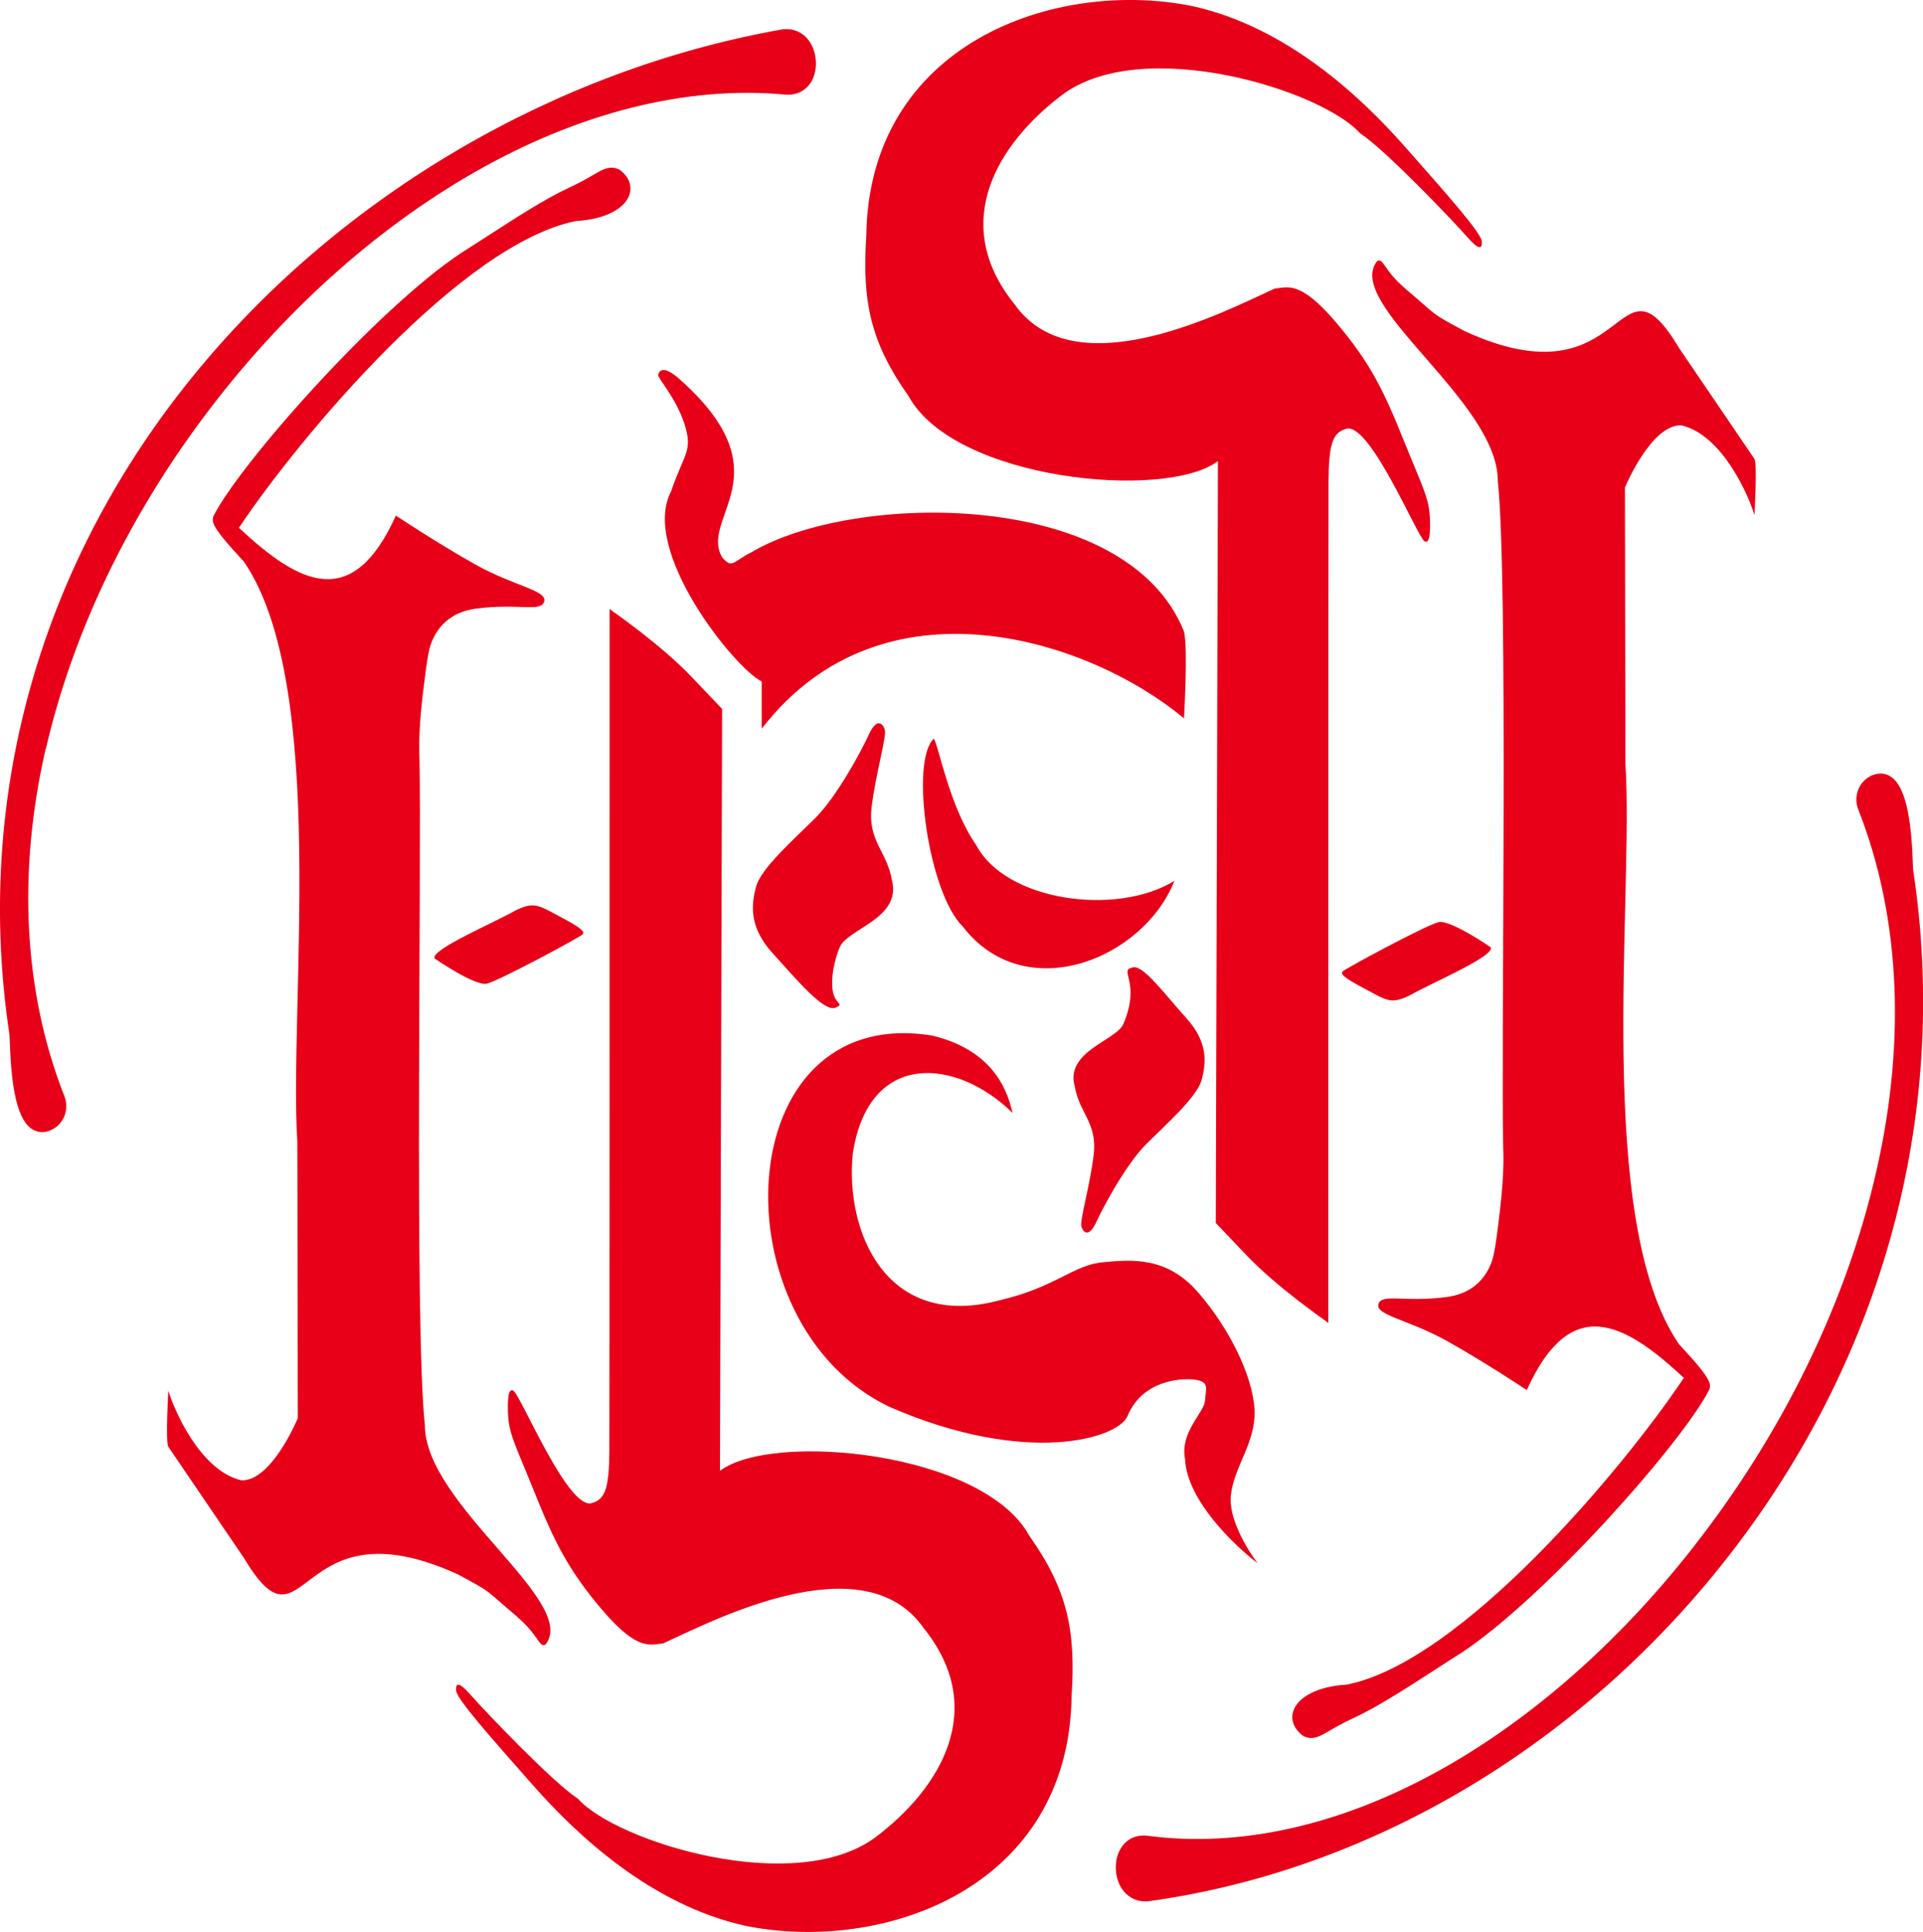 <?xml version="1.0" encoding="UTF-8"?>
<svg id="Layer_2" data-name="Layer 2" xmlns="http://www.w3.org/2000/svg" viewBox="0 0 162.58 163.29">
  <defs>
    <style>
      .cls-1 {
        fill: #e70018;
        stroke-width: 0px;
      }
    </style>
  </defs>
  <g id="Layer_1-2" data-name="Layer 1">
    <g>
      <path class="cls-1" d="M43.57,76.96c-1.71.99-7.18,3.3-6.83,4.05,0,0,3.42,2.36,4.42,2.13,1-.23,8.03-4,8.13-4.19.1-.19.03-.43-1.87-1.43-1.89-1-2.22-1.36-3.85-.56Z"/>
      <path class="cls-1" d="M64.4,57.62v3.97c10.25-13.27,27.75-7.52,35.7-.87,0,0,.35-5.95,0-7.35-4.88-12.16-28-11.77-36.52-6.72-1.59.78-1.67,1.48-2.53.45-1.96-3.41,5.51-7.07-3.73-15.17-1.28-1.07-1.56-.58-1.67-.29-.12.29,1.48,1.9,2.22,4.2.74,2.31-.04,2.47-1.13,5.69-2.64,4.99,5.35,14.94,7.66,16.07Z"/>
      <path class="cls-1" d="M70.62,85.18c.93-.41-.19-.16-.26-1.85-.07-1.69.63-3.25.63-3.25.61-1.58,5.29-2.43,4.41-5.72-.41-2.39-2.05-3.3-1.71-6.13.34-2.83,1.3-6.02,1.11-6.57-.18-.55-.7-.99-1.35.44-.65,1.43-2.72,5.25-4.51,7.03-1.79,1.79-4.62,4.26-5.03,5.85-.41,1.59-.57,3.41,1.43,5.61,2,2.2,4.34,4.99,5.28,4.58Z"/>
      <path class="cls-1" d="M99.29,74.45c-4.9,3.02-14.28,1.72-16.76-3.03-2.26-3.2-3.21-8.55-3.58-8.98-2.03,1.85-.46,13.05,2.45,15.87,5.24,6.82,15.25,2.79,17.89-3.85Z"/>
      <path class="cls-1" d="M91.43,103.69c.17.51.65.92,1.26-.41.61-1.33,2.54-4.9,4.21-6.57,1.67-1.67,4.31-3.98,4.7-5.46.39-1.49.53-3.18-1.33-5.23-1.86-2.05-3.7-4.62-4.58-4.23-1.1.23.77,1.24-.7,4.72-.55,1.44-4.98,2.31-4.12,5.34.39,2.23,1.91,3.08,1.6,5.72-.31,2.64-1.21,5.62-1.04,6.13Z"/>
      <path class="cls-1" d="M100.19,123.29c.12,3.47,4.17,7.35,6.14,8.84,0,0-2.56-3.29-2.26-5.8.31-2.51,2.14-4.42,1.99-7.22-.15-2.8-2.11-6.81-4.75-9.86-2.64-3.04-5.55-2.8-8.08-2.56-2.53.24-3.9,2.08-8.74,3.22-9.63,2.56-13.06-5.88-12.39-12.42,1.36-8.82,8.84-8.03,13.51-3.42-.36-1.47-1.31-5.22-6.79-6.54-17.33-2.81-18.3,24.4-3.62,31.38,11.53,5.03,19.34,2.7,20.13.77,1.3-3.15,4.82-3.24,5.86-3.04,1.03.2.77.69.69,1.74-.08,1.05-2.1,2.6-1.7,4.91Z"/>
      <path class="cls-1" d="M119.21,84.12c1.71-.99,7.18-3.3,6.83-4.05,0,0-3.42-2.36-4.42-2.13-1,.23-8.03,4-8.13,4.19-.1.19-.03.43,1.87,1.43,1.89,1,2.22,1.36,3.85.56Z"/>
      <path class="cls-1" d="M102.97,38.99l-.18,64.38,2.59,2.72c2.59,2.72,6.69,5.55,6.69,5.55l.23.19s0-67.88.02-71.1c.02-3.21.35-4.14,1.44-4.47,1.99-.77,6,9,6.67,9.48.21.12.53.12.47-1.75-.06-1.88-.54-2.6-2.22-6.76-1.67-4.16-2.84-6.62-5.83-10.1-2.99-3.48-4.03-2.82-5.08-2.74-4.13,1.88-16.9,8.57-22,1.32-5.53-6.86-1.44-13.54,3.99-17.66,6.77-5.13,21.94-.46,25.22,3.21,2.2,1.44,7.97,7.52,9,8.7s1.34,1.15,1.3.45-2.77-3.79-6.51-8.02c-3.73-4.23-9.99-10.11-17.94-11.87-11.63-2.36-27.39,3.15-27.59,19.45-.36,5.55.36,8.96,3.58,13.52,3.9,7.12,21.71,8.82,26.14,5.49Z"/>
      <path class="cls-1" d="M60.87,124.3l.18-64.38-2.59-2.72c-2.59-2.72-6.69-5.55-6.69-5.55l-.23-.19s0,67.88-.02,71.1c-.02,3.21-.35,4.14-1.44,4.47-1.99.77-6-9-6.67-9.48-.21-.12-.52-.12-.47,1.75.06,1.88.54,2.6,2.22,6.76,1.67,4.16,2.84,6.61,5.83,10.1,2.99,3.48,4.03,2.82,5.08,2.74,4.13-1.88,16.9-8.57,22-1.32,5.53,6.86,1.44,13.54-3.99,17.66-6.77,5.13-21.94.46-25.22-3.21-2.2-1.44-7.97-7.52-9-8.7-1.03-1.17-1.34-1.15-1.3-.45.04.7,2.77,3.79,6.51,8.02,3.73,4.23,9.99,10.11,17.94,11.87,11.63,2.36,27.39-3.15,27.59-19.45.36-5.55-.36-8.96-3.58-13.52-3.9-7.12-21.71-8.82-26.14-5.49Z"/>
      <path class="cls-1" d="M3.88,63.29c2.23-9.68,6.88-19.44,13.46-28.2,6.45-8.59,14.31-15.68,22.74-20.51,8.86-5.07,17.94-7.35,26.25-6.59.97.1,1.8-.3,2.27-1.1.58-1,.49-2.48-.2-3.44-.58-.8-1.49-1.14-2.47-.93-18.95,3.4-36.87,13.87-49.16,28.72C3.43,47.34-2.24,67.32.8,87.45c0,.07.01.22.02.45.11,3.19.43,6.58,1.88,7.53.21.13.5.26.86.26.21,0,.43-.04.68-.14,1.12-.45,1.66-1.76,1.2-2.91-3.44-8.74-3.98-18.88-1.58-29.34Z"/>
      <path class="cls-1" d="M43.73,136.67c1.84,1.55,1.85,2.64,2.39,2.33,2.87-3.6-10.21-11.82-10.2-18.56-.9-8.28-.26-47.81-.46-56.48,0,0-.13-1.68.27-5.15.41-3.48.5-3.56.5-3.56,0,0,.35-3.31,3.97-3.8,3.63-.49,5.54.33,5.81-.61.27-.94-2.57-1.31-5.79-3.11-3.22-1.8-6.75-4.15-6.75-4.15-3.68,8.15-8.17,5.8-13.28,1.02.02-.03.05-.05.07-.08,5.11-7.62,18.78-23.95,28.46-25.84,2.37-.13,4.13-1.02,4.51-2.27.22-.74-.08-1.49-.82-2.04-.04-.03-.08-.05-.13-.07-.74-.32-1.29,0-2.13.49-.48.28-1.14.66-2.11,1.11-1.93.89-4.53,2.57-6.83,4.06-.77.5-1.52.98-2.2,1.41-7.08,4.67-18.72,17.82-20.95,22.23-.05.1-.07.22-.07.33-.04.62,1.22,2.01,2.63,3.54,7.17,10.47,3.79,37.67,4.52,49.04,0,0,.04,23.36.04,23.36,0,0-2.22,5.36-4.78,5.25-3.53-.84-5.72-6.07-6.17-7.58,0,0-.25,4.37,0,4.74.25.37,6.35,9.34,6.35,9.34,5.42,9.05,4.18-4.96,18.17,1.47,3.03,1.64,2.05,1.1,5,3.58Z"/>
      <path class="cls-1" d="M161.75,73.62c0-.07-.01-.22-.02-.45-.11-3.19-.43-6.58-1.88-7.53-.32-.21-.85-.4-1.54-.12-1.12.45-1.66,1.76-1.2,2.91,3.65,9.26,4.08,20.22,1.26,31.69-2.62,10.66-7.84,21.21-15.11,30.52-6.34,8.13-13.83,14.72-21.66,19.05-8.3,4.59-16.77,6.49-24.51,5.48-.97-.14-1.81.23-2.31,1.02-.62.98-.59,2.46.07,3.45.46.69,1.17,1.07,1.97,1.07.15,0,.31-.01.47-.04,19.28-2.71,37.48-13.85,49.93-30.56,12.37-16.6,17.53-36.67,14.54-56.49Z"/>
      <path class="cls-1" d="M118.82,24.4c-1.84-1.55-1.85-2.64-2.39-2.33-2.87,3.6,10.21,11.82,10.2,18.56.9,8.28.26,47.81.46,56.48,0,0,.13,1.68-.27,5.15-.41,3.48-.5,3.56-.5,3.56,0,0-.35,3.31-3.97,3.8-3.63.49-5.54-.33-5.81.61-.27.94,2.57,1.31,5.79,3.11,3.22,1.8,6.75,4.15,6.75,4.15,3.69-8.15,8.17-5.8,13.29-1.02-.03.03-.05.05-.07.08-5.11,7.62-18.78,23.95-28.46,25.84-2.37.13-4.13,1.02-4.51,2.27-.22.74.08,1.49.82,2.04.04.03.08.05.13.07.2.09.39.13.58.13.49,0,.94-.27,1.55-.62.48-.28,1.14-.66,2.11-1.11,1.93-.89,4.53-2.57,6.83-4.06.77-.5,1.51-.98,2.2-1.41,7.08-4.67,18.72-17.82,20.95-22.23.05-.1.07-.22.07-.33.04-.62-1.22-2.01-2.63-3.54-7.17-10.47-3.79-37.67-4.52-49.04,0,0-.04-23.36-.04-23.36,0,0,2.22-5.36,4.78-5.25,3.53.84,5.72,6.07,6.17,7.58,0,0,.25-4.37,0-4.74-.25-.37-6.35-9.34-6.35-9.34-5.42-9.05-4.18,4.96-18.17-1.47-3.03-1.64-2.05-1.1-5-3.58Z"/>
    </g>
  </g>
</svg>
